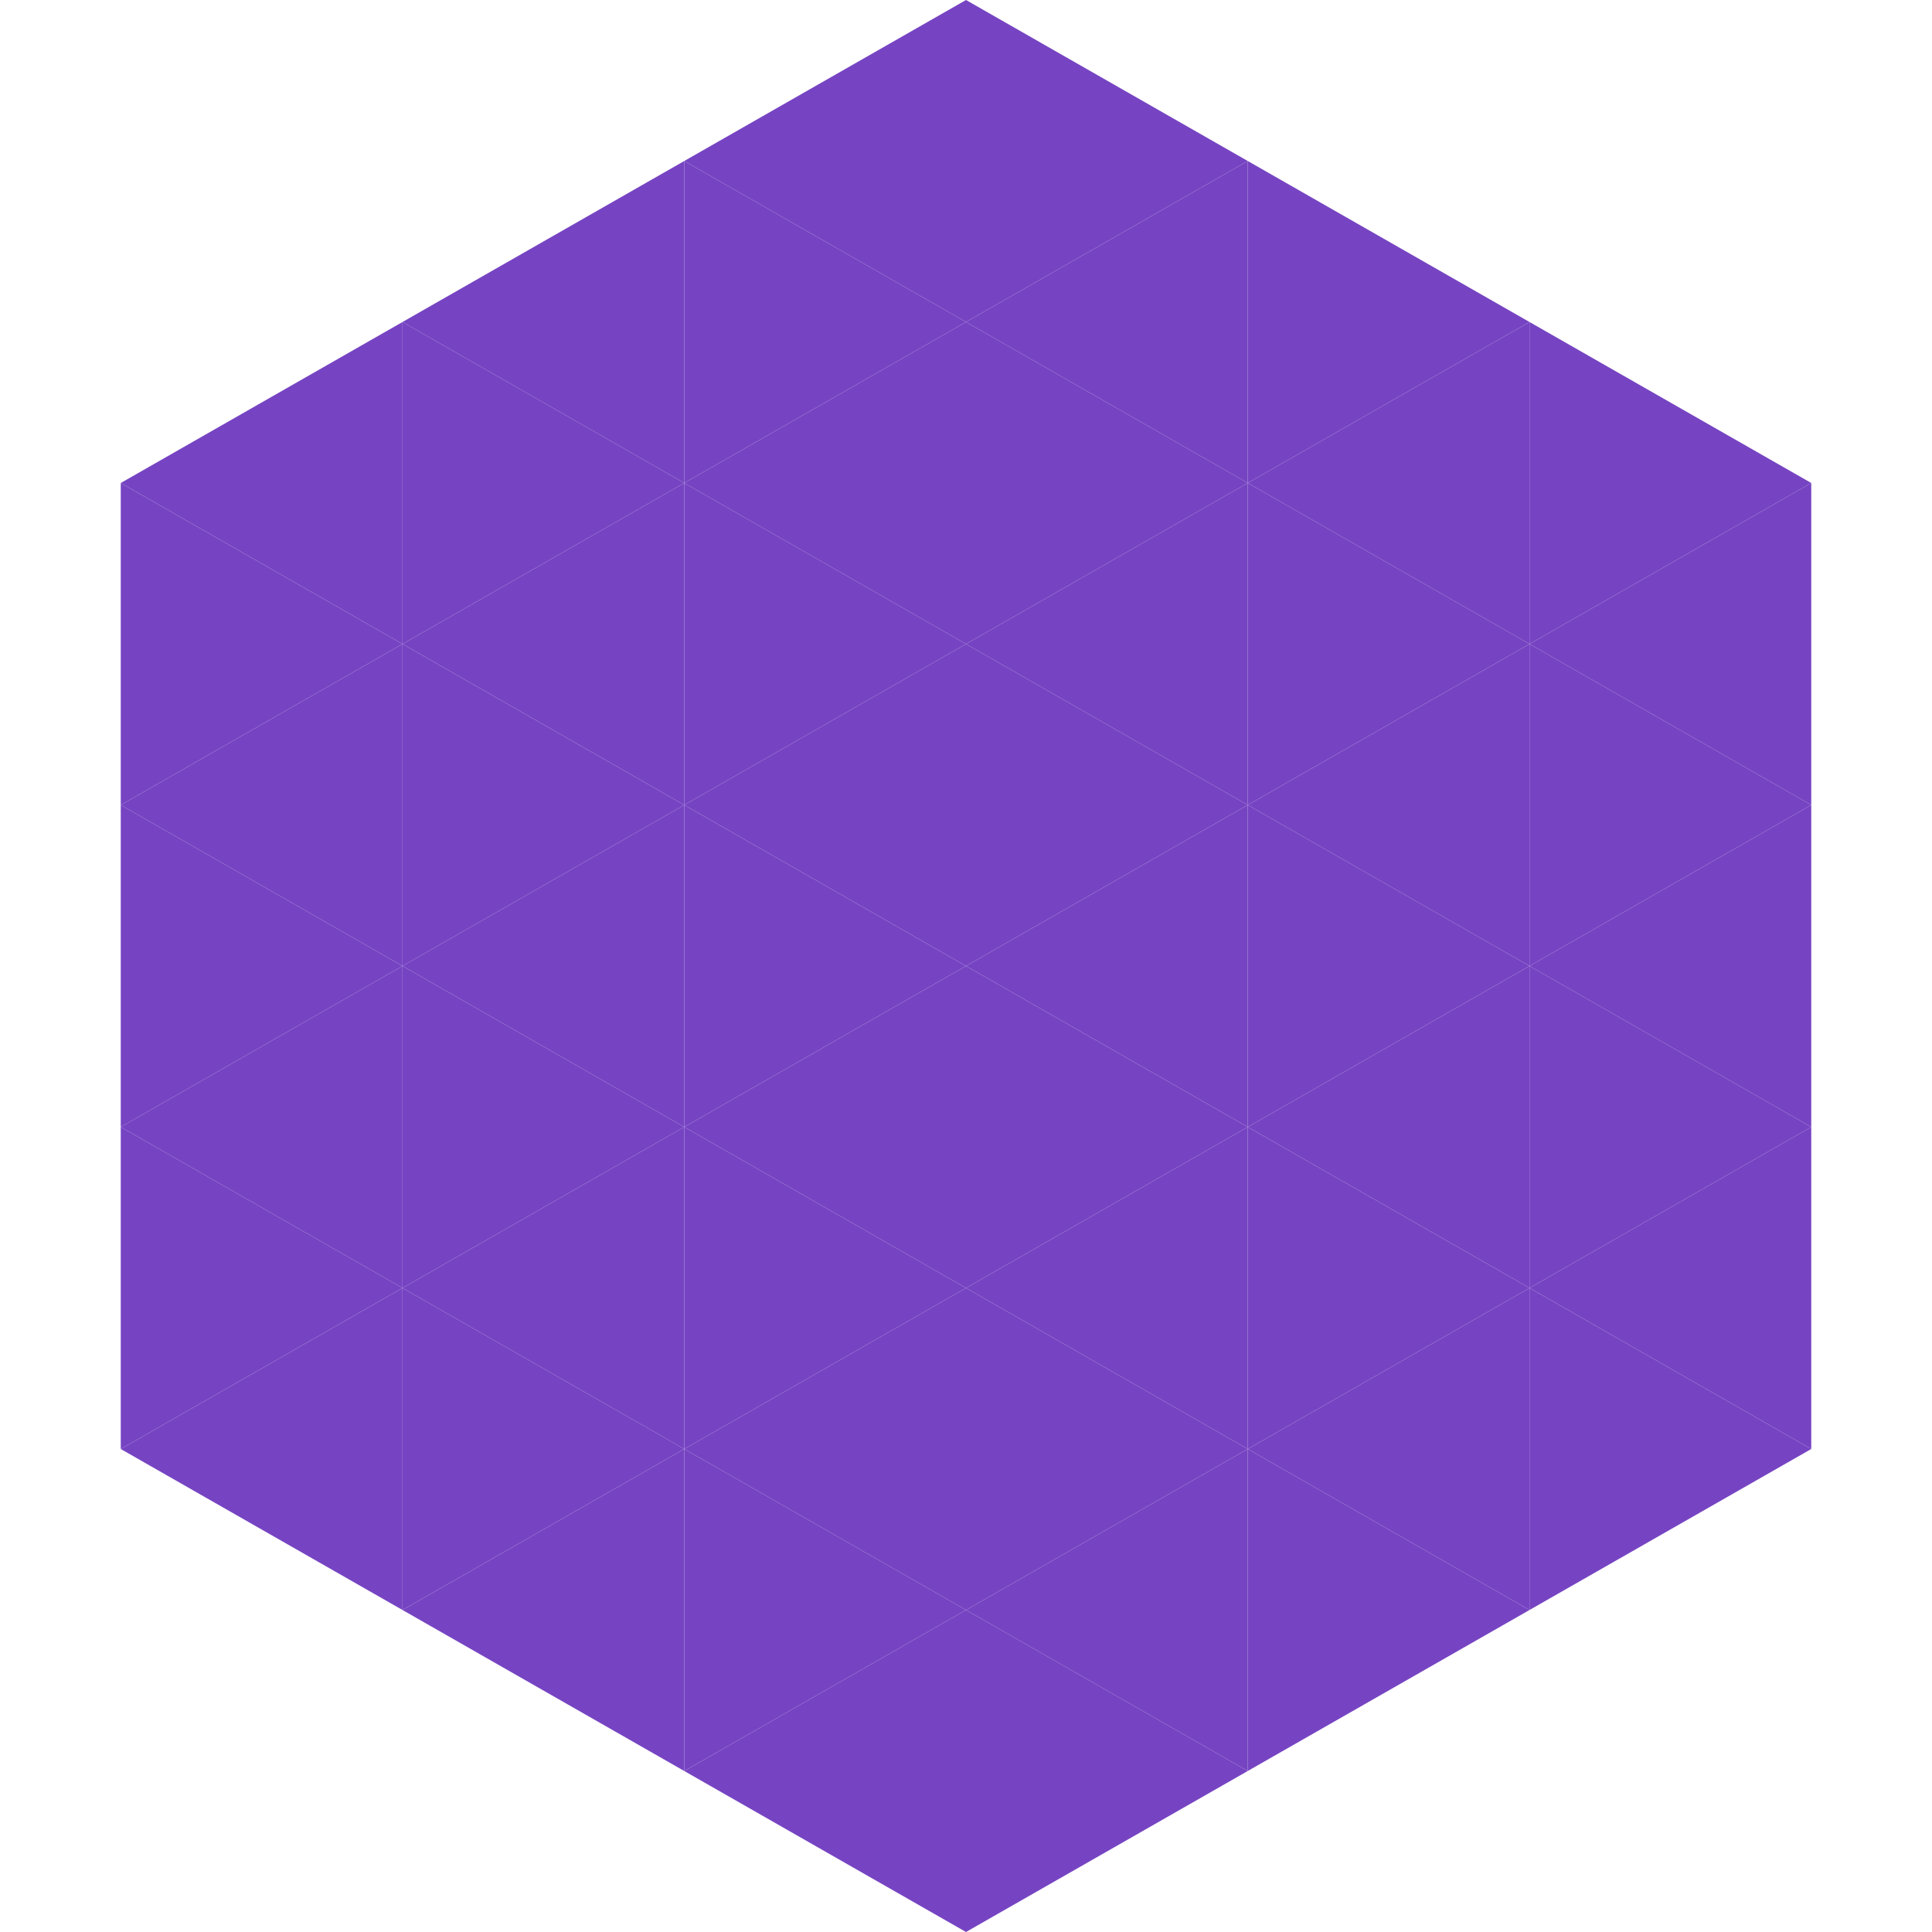 <?xml version="1.0"?>
<!-- Generated by SVGo -->
<svg width="240" height="240"
     xmlns="http://www.w3.org/2000/svg"
     xmlns:xlink="http://www.w3.org/1999/xlink">
<polygon points="50,40 15,60 50,80" style="fill:rgb(118,68,194)" />
<polygon points="190,40 225,60 190,80" style="fill:rgb(118,68,194)" />
<polygon points="15,60 50,80 15,100" style="fill:rgb(118,68,194)" />
<polygon points="225,60 190,80 225,100" style="fill:rgb(118,68,194)" />
<polygon points="50,80 15,100 50,120" style="fill:rgb(118,68,194)" />
<polygon points="190,80 225,100 190,120" style="fill:rgb(118,68,194)" />
<polygon points="15,100 50,120 15,140" style="fill:rgb(118,68,194)" />
<polygon points="225,100 190,120 225,140" style="fill:rgb(118,68,194)" />
<polygon points="50,120 15,140 50,160" style="fill:rgb(118,68,194)" />
<polygon points="190,120 225,140 190,160" style="fill:rgb(118,68,194)" />
<polygon points="15,140 50,160 15,180" style="fill:rgb(118,68,194)" />
<polygon points="225,140 190,160 225,180" style="fill:rgb(118,68,194)" />
<polygon points="50,160 15,180 50,200" style="fill:rgb(118,68,194)" />
<polygon points="190,160 225,180 190,200" style="fill:rgb(118,68,194)" />
<polygon points="15,180 50,200 15,220" style="fill:rgb(255,255,255); fill-opacity:0" />
<polygon points="225,180 190,200 225,220" style="fill:rgb(255,255,255); fill-opacity:0" />
<polygon points="50,0 85,20 50,40" style="fill:rgb(255,255,255); fill-opacity:0" />
<polygon points="190,0 155,20 190,40" style="fill:rgb(255,255,255); fill-opacity:0" />
<polygon points="85,20 50,40 85,60" style="fill:rgb(118,68,194)" />
<polygon points="155,20 190,40 155,60" style="fill:rgb(118,68,194)" />
<polygon points="50,40 85,60 50,80" style="fill:rgb(118,68,194)" />
<polygon points="190,40 155,60 190,80" style="fill:rgb(118,68,194)" />
<polygon points="85,60 50,80 85,100" style="fill:rgb(118,68,194)" />
<polygon points="155,60 190,80 155,100" style="fill:rgb(118,68,194)" />
<polygon points="50,80 85,100 50,120" style="fill:rgb(118,68,194)" />
<polygon points="190,80 155,100 190,120" style="fill:rgb(118,68,194)" />
<polygon points="85,100 50,120 85,140" style="fill:rgb(118,68,194)" />
<polygon points="155,100 190,120 155,140" style="fill:rgb(118,68,194)" />
<polygon points="50,120 85,140 50,160" style="fill:rgb(118,68,194)" />
<polygon points="190,120 155,140 190,160" style="fill:rgb(118,68,194)" />
<polygon points="85,140 50,160 85,180" style="fill:rgb(118,68,194)" />
<polygon points="155,140 190,160 155,180" style="fill:rgb(118,68,194)" />
<polygon points="50,160 85,180 50,200" style="fill:rgb(118,68,194)" />
<polygon points="190,160 155,180 190,200" style="fill:rgb(118,68,194)" />
<polygon points="85,180 50,200 85,220" style="fill:rgb(118,68,194)" />
<polygon points="155,180 190,200 155,220" style="fill:rgb(118,68,194)" />
<polygon points="120,0 85,20 120,40" style="fill:rgb(118,68,194)" />
<polygon points="120,0 155,20 120,40" style="fill:rgb(118,68,194)" />
<polygon points="85,20 120,40 85,60" style="fill:rgb(118,68,194)" />
<polygon points="155,20 120,40 155,60" style="fill:rgb(118,68,194)" />
<polygon points="120,40 85,60 120,80" style="fill:rgb(118,68,194)" />
<polygon points="120,40 155,60 120,80" style="fill:rgb(118,68,194)" />
<polygon points="85,60 120,80 85,100" style="fill:rgb(118,68,194)" />
<polygon points="155,60 120,80 155,100" style="fill:rgb(118,68,194)" />
<polygon points="120,80 85,100 120,120" style="fill:rgb(118,68,194)" />
<polygon points="120,80 155,100 120,120" style="fill:rgb(118,68,194)" />
<polygon points="85,100 120,120 85,140" style="fill:rgb(118,68,194)" />
<polygon points="155,100 120,120 155,140" style="fill:rgb(118,68,194)" />
<polygon points="120,120 85,140 120,160" style="fill:rgb(118,68,194)" />
<polygon points="120,120 155,140 120,160" style="fill:rgb(118,68,194)" />
<polygon points="85,140 120,160 85,180" style="fill:rgb(118,68,194)" />
<polygon points="155,140 120,160 155,180" style="fill:rgb(118,68,194)" />
<polygon points="120,160 85,180 120,200" style="fill:rgb(118,68,194)" />
<polygon points="120,160 155,180 120,200" style="fill:rgb(118,68,194)" />
<polygon points="85,180 120,200 85,220" style="fill:rgb(118,68,194)" />
<polygon points="155,180 120,200 155,220" style="fill:rgb(118,68,194)" />
<polygon points="120,200 85,220 120,240" style="fill:rgb(118,68,194)" />
<polygon points="120,200 155,220 120,240" style="fill:rgb(118,68,194)" />
<polygon points="85,220 120,240 85,260" style="fill:rgb(255,255,255); fill-opacity:0" />
<polygon points="155,220 120,240 155,260" style="fill:rgb(255,255,255); fill-opacity:0" />
</svg>
